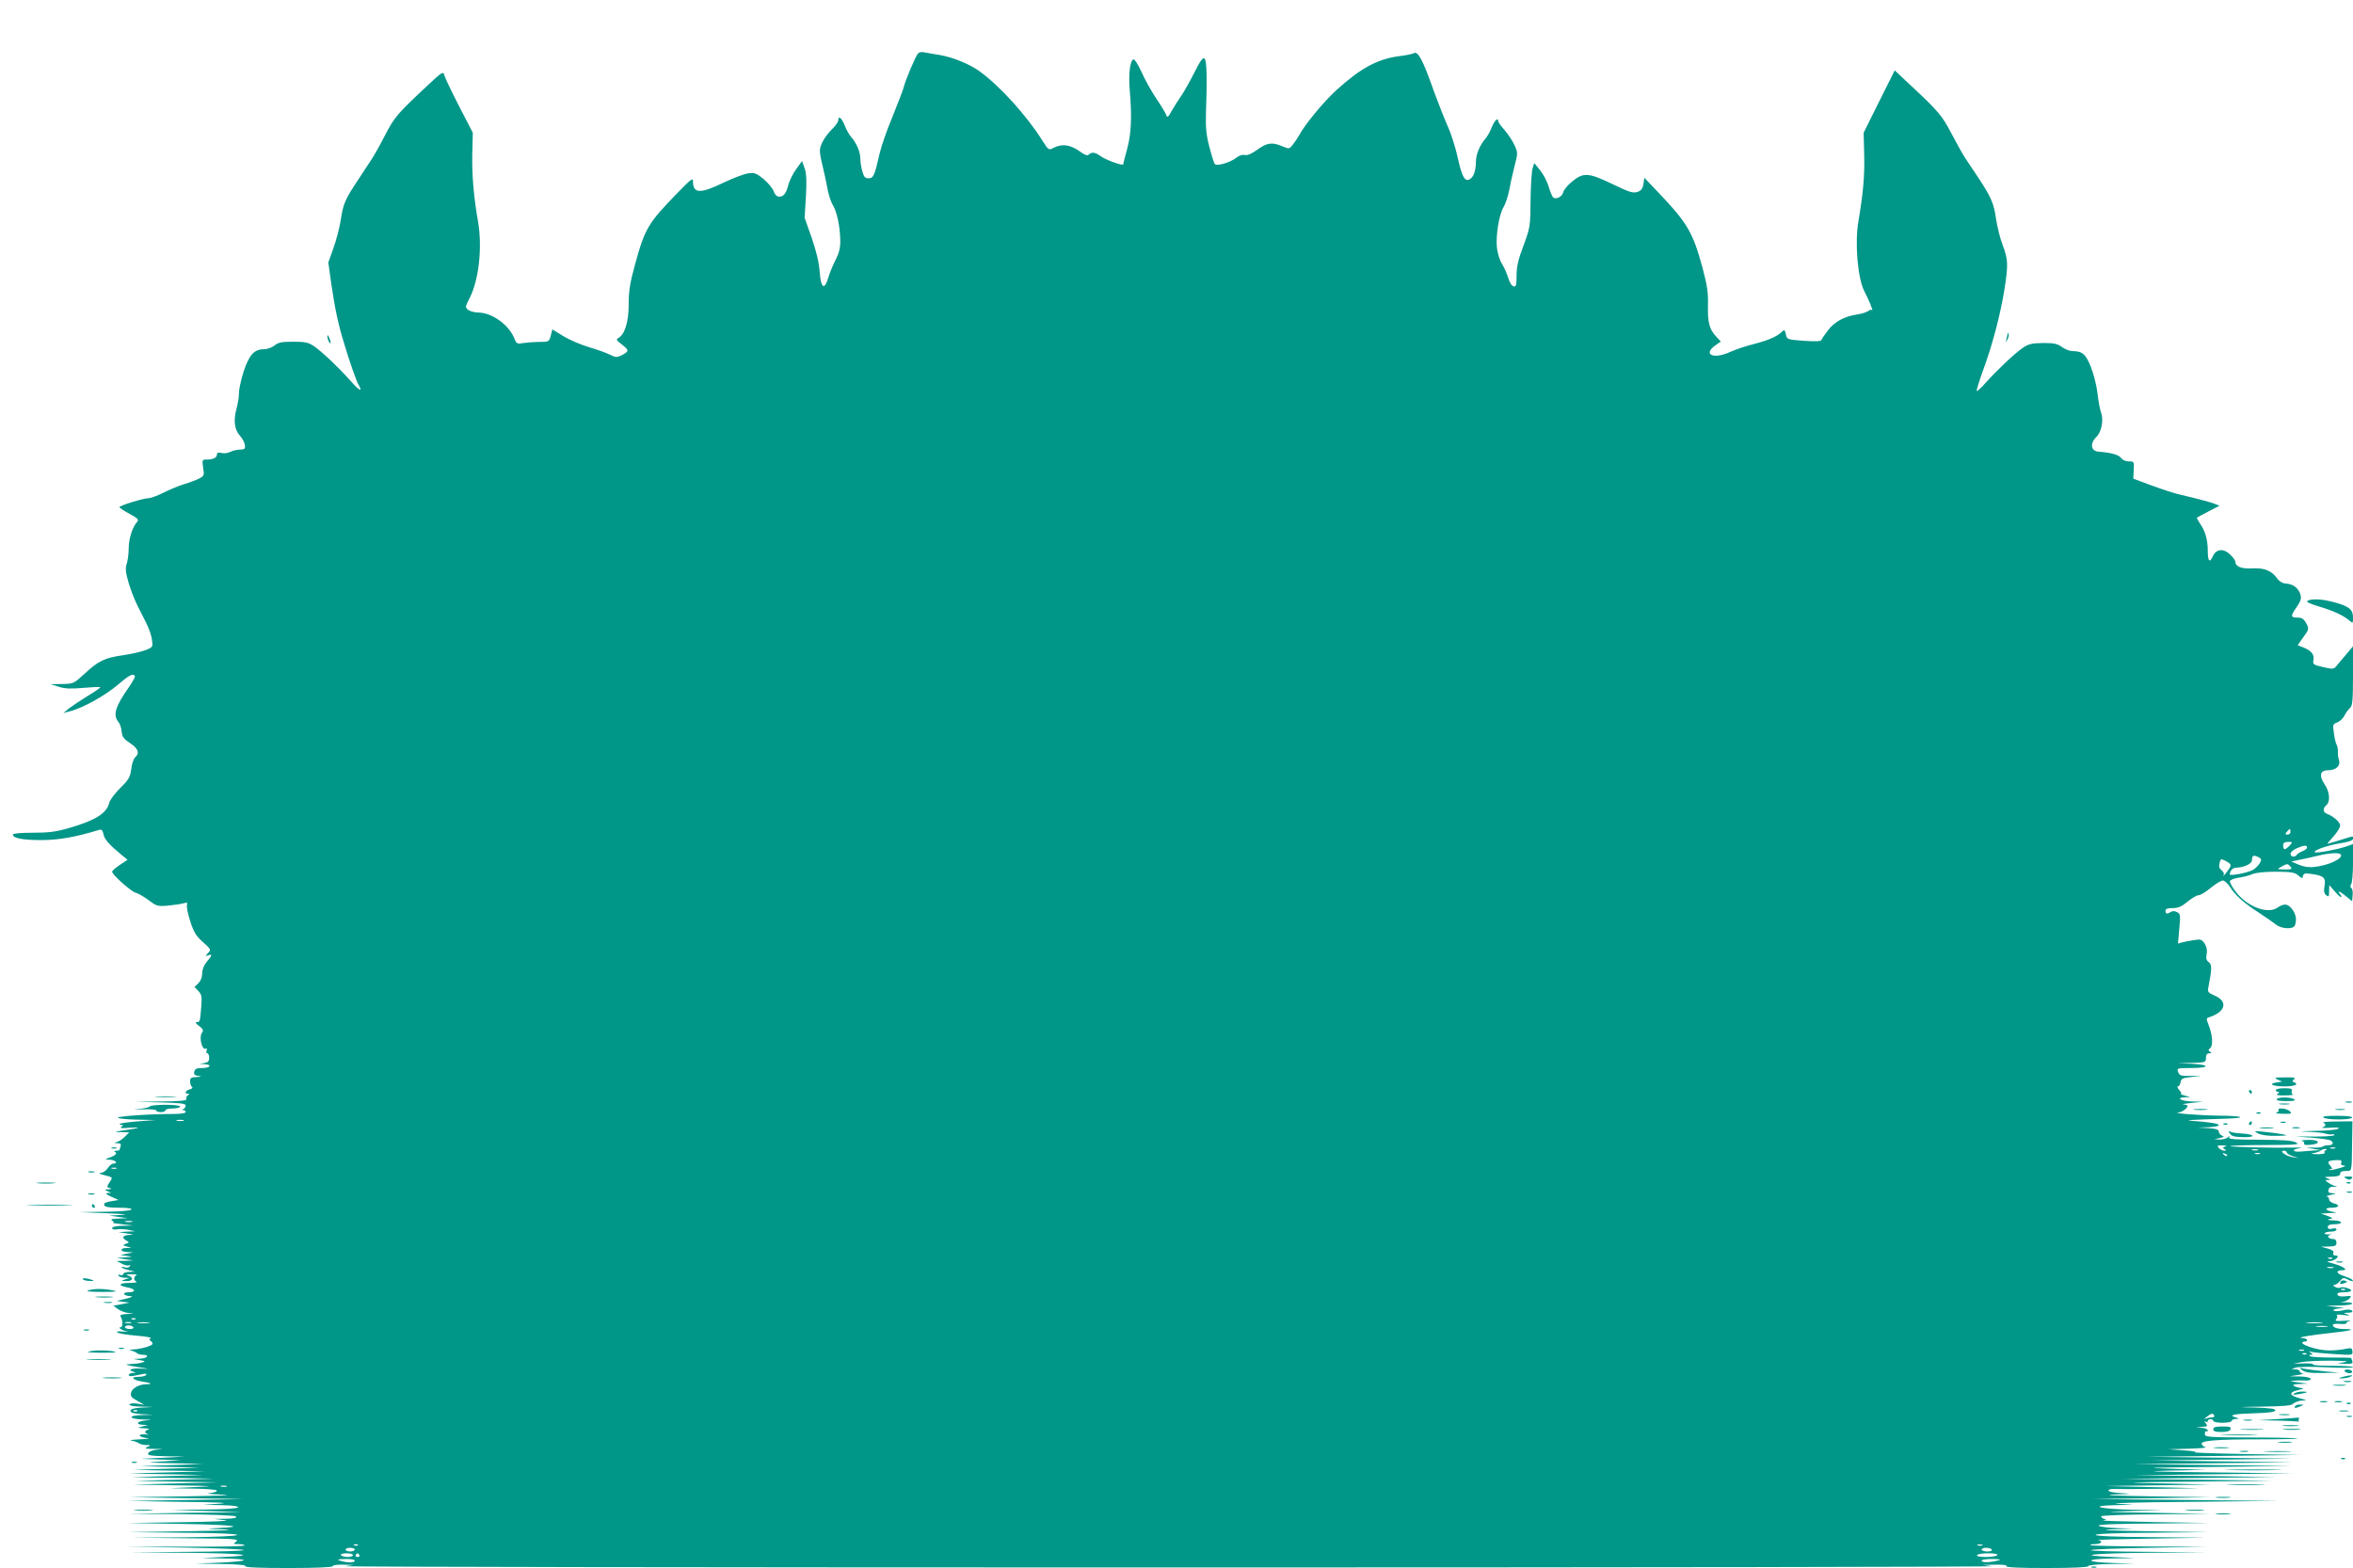 <?xml version="1.0" standalone="no"?>
<!DOCTYPE svg PUBLIC "-//W3C//DTD SVG 20010904//EN"
 "http://www.w3.org/TR/2001/REC-SVG-20010904/DTD/svg10.dtd">
<svg version="1.0" xmlns="http://www.w3.org/2000/svg"
 width="1280pt" height="853pt" viewBox="0 0 1280 853"
 preserveAspectRatio="xMidYMid meet">
<g transform="translate(0,853) scale(0.1,-0.1)"
fill="#009688" stroke="none">
<path d="M4993 8238 c-14 -17 -68 -145 -77 -183 -4 -16 -32 -88 -61 -160 -30
-71 -61 -161 -70 -200 -27 -120 -34 -135 -60 -135 -19 0 -26 8 -34 38 -6 20
-11 52 -11 70 0 35 -21 85 -50 117 -10 11 -26 39 -35 63 -17 41 -35 56 -35 27
0 -8 -15 -30 -34 -48 -40 -40 -66 -87 -66 -118 0 -13 6 -48 14 -78 8 -31 19
-85 26 -121 6 -36 20 -79 31 -96 22 -37 39 -117 40 -192 1 -38 -6 -67 -25
-105 -15 -29 -33 -72 -40 -97 -21 -71 -40 -59 -47 30 -3 49 -18 112 -43 185
l-39 110 7 115 c5 86 3 126 -7 155 l-14 39 -31 -43 c-18 -24 -37 -63 -43 -85
-13 -50 -26 -66 -51 -66 -12 0 -23 11 -29 29 -6 17 -31 46 -55 67 -40 32 -50
36 -84 31 -22 -3 -82 -26 -135 -51 -125 -61 -165 -59 -165 5 0 24 -8 18 -84
-60 -160 -164 -178 -194 -231 -388 -28 -101 -35 -146 -35 -218 0 -96 -21 -163
-55 -183 -15 -8 -13 -13 19 -37 39 -30 39 -37 -3 -58 -25 -12 -32 -12 -62 3
-19 10 -70 28 -114 41 -44 13 -107 40 -140 60 l-60 37 -9 -34 c-9 -33 -11 -34
-60 -34 -28 0 -68 -3 -88 -6 -34 -6 -38 -4 -48 20 -29 78 -122 145 -200 146
-19 0 -43 7 -53 14 -17 14 -17 17 9 67 49 98 68 272 45 410 -24 138 -34 254
-32 366 l3 121 -75 145 c-41 80 -77 155 -80 168 -6 22 -12 18 -89 -54 -165
-154 -182 -173 -233 -272 -27 -53 -61 -113 -75 -134 -14 -21 -46 -69 -71 -108
-71 -106 -82 -131 -95 -218 -7 -44 -25 -114 -41 -157 l-27 -76 17 -122 c19
-129 38 -219 68 -315 30 -102 68 -209 79 -227 25 -44 5 -35 -42 19 -67 75
-153 157 -199 189 -31 21 -47 25 -113 25 -62 0 -81 -3 -102 -20 -15 -12 -41
-21 -59 -21 -52 0 -79 -30 -109 -119 -14 -44 -26 -97 -26 -118 0 -21 -6 -61
-14 -88 -17 -64 -10 -113 19 -145 13 -14 25 -36 27 -50 3 -22 -1 -25 -27 -26
-16 0 -40 -6 -52 -12 -13 -7 -34 -10 -48 -6 -18 4 -25 2 -25 -9 0 -17 -21 -27
-56 -27 -24 0 -25 -2 -19 -44 7 -42 5 -45 -21 -59 -16 -8 -52 -22 -80 -30 -27
-8 -78 -29 -112 -46 -34 -17 -71 -31 -83 -31 -28 0 -159 -40 -159 -49 0 -4 25
-20 54 -36 48 -26 53 -32 41 -45 -25 -28 -45 -92 -45 -145 0 -28 -5 -66 -11
-83 -8 -24 -6 -45 11 -104 12 -40 34 -95 48 -123 14 -27 36 -72 50 -99 13 -27
27 -67 29 -88 5 -36 4 -39 -31 -53 -21 -9 -76 -22 -124 -29 -104 -15 -135 -30
-213 -102 -58 -53 -60 -54 -121 -55 l-63 -1 45 -14 c34 -11 66 -12 133 -6 48
4 90 6 92 4 3 -3 -28 -24 -68 -48 -39 -24 -85 -55 -102 -68 l-30 -25 40 11
c68 18 187 84 255 142 63 54 84 65 94 48 2 -4 -13 -32 -34 -62 -75 -107 -87
-151 -54 -190 7 -8 14 -31 16 -50 2 -28 11 -40 46 -63 44 -29 53 -55 27 -77
-8 -7 -18 -35 -21 -64 -6 -44 -14 -58 -61 -104 -29 -29 -56 -65 -59 -80 -14
-57 -75 -95 -220 -137 -69 -20 -109 -25 -195 -25 -68 0 -109 -4 -109 -10 0
-20 52 -30 155 -30 94 0 185 16 316 56 12 3 18 -4 22 -25 6 -28 31 -56 101
-114 l30 -24 -42 -28 c-23 -15 -42 -32 -42 -37 0 -16 104 -109 129 -115 14 -3
45 -22 70 -40 41 -32 49 -34 100 -30 31 3 69 8 85 12 24 7 28 5 23 -8 -3 -9 5
-49 18 -89 19 -60 32 -80 69 -113 44 -39 45 -42 28 -59 -16 -18 -16 -19 1 -13
23 9 22 0 -8 -35 -16 -19 -25 -42 -25 -63 0 -22 -8 -41 -21 -54 l-21 -20 21
-22 c18 -19 20 -31 16 -83 -7 -86 -7 -86 -24 -86 -11 -1 -7 -7 12 -21 21 -16
25 -24 17 -35 -20 -24 -1 -102 21 -88 5 3 6 -2 3 -10 -3 -9 -2 -16 4 -16 5 0
10 -11 10 -24 0 -19 -7 -26 -27 -29 l-26 -4 28 -2 c42 -2 32 -21 -12 -21 -30
0 -40 -4 -44 -19 -4 -15 1 -21 22 -24 21 -3 19 -4 -9 -6 -30 -1 -36 -5 -36
-23 0 -13 5 -26 10 -31 7 -4 2 -9 -12 -13 -23 -7 -31 -24 -9 -24 9 0 8 -3 -2
-9 -7 -5 -10 -14 -7 -20 5 -8 -34 -12 -136 -13 l-143 -2 137 -3 c110 -3 138
-6 138 -17 0 -8 -6 -17 -12 -19 -10 -4 -10 -6 0 -6 6 -1 12 -5 12 -11 0 -6
-29 -10 -68 -10 -131 0 -313 -13 -300 -21 7 -5 56 -9 108 -10 l95 -2 -93 -7
c-50 -4 -95 -10 -99 -13 -3 -4 0 -7 8 -7 12 0 11 -2 -1 -10 -10 -7 3 -9 45 -5
70 5 55 -2 -30 -14 -57 -8 -58 -9 -16 -10 l44 -1 -24 -24 c-13 -13 -33 -26
-44 -29 -17 -4 -17 -5 4 -6 17 -1 21 -5 17 -17 -3 -9 -6 -18 -6 -20 0 -2 -8
-4 -17 -4 -13 0 -15 -3 -5 -8 12 -8 -6 -22 -48 -35 -8 -3 0 -6 18 -6 30 -1 48
-21 18 -21 -7 0 -21 -11 -30 -25 -9 -14 -26 -25 -39 -26 -13 -1 -7 -5 18 -11
51 -13 50 -12 30 -41 -15 -24 -15 -26 2 -30 13 -3 11 -5 -7 -7 -23 -1 -23 -2
-5 -10 l20 -9 -20 -1 c-14 -1 -8 -7 20 -20 l40 -18 -42 -7 c-29 -5 -40 -11
-36 -21 4 -10 25 -14 80 -14 47 0 72 -4 68 -10 -4 -6 -65 -11 -143 -12 l-137
-2 145 -6 c98 -4 124 -7 80 -9 l-65 -4 50 -7 50 -7 -50 -2 c-36 -1 -46 -4 -35
-11 8 -5 11 -11 5 -12 -5 -1 17 -4 50 -8 l60 -7 -57 -1 c-35 -1 -58 -6 -58
-13 0 -7 10 -9 24 -7 14 3 42 2 63 -2 l38 -8 -45 -2 -45 -3 45 -7 c39 -6 40
-7 13 -8 -36 -2 -43 -16 -15 -31 16 -9 16 -10 -3 -17 -19 -8 -18 -9 5 -15 l25
-7 -27 -1 c-39 -1 -35 -21 5 -22 l32 -2 -35 -7 -35 -7 35 -5 c34 -5 34 -5 -10
-8 l-45 -3 45 -7 45 -7 -45 -2 -45 -1 29 -15 c15 -8 33 -12 39 -8 6 3 7 1 3
-6 -5 -7 -17 -9 -29 -5 -12 3 -19 3 -15 -1 4 -4 22 -11 40 -15 l33 -8 -32 -1
c-18 -1 -33 -6 -33 -12 0 -6 -7 -8 -16 -5 -8 3 -12 2 -9 -4 3 -6 18 -10 33
-11 l27 -1 -25 -8 c-24 -8 -23 -8 8 -9 36 -1 41 20 7 31 -13 4 -6 6 20 6 22 0
34 -2 28 -5 -7 -2 -13 -11 -13 -18 0 -7 6 -16 13 -18 6 -3 -12 -6 -41 -6 -58
-1 -62 -15 -7 -25 43 -8 46 -26 4 -26 -37 0 -29 -19 9 -21 19 -1 13 -5 -23
-14 l-50 -12 35 -5 35 -4 -44 -9 -44 -8 24 -18 c13 -10 40 -20 59 -22 32 -3
32 -4 -8 -5 -31 -2 -41 -5 -36 -14 13 -20 13 -58 1 -58 -19 0 6 -18 33 -23 14
-2 5 -3 -20 -1 -31 3 -40 1 -30 -5 8 -6 54 -13 103 -17 49 -4 83 -10 77 -14
-9 -5 -9 -9 -1 -14 6 -4 11 -11 11 -16 0 -11 -63 -29 -105 -31 -21 -1 -24 -3
-10 -6 11 -3 24 -9 30 -14 5 -5 19 -9 32 -9 39 0 25 -20 -14 -21 l-38 -2 35
-6 c33 -6 34 -7 10 -14 -14 -4 -43 -7 -65 -8 -31 -1 -21 -5 40 -15 70 -11 73
-12 22 -9 -53 3 -78 -8 -39 -18 13 -4 11 -5 -5 -6 -13 0 -23 -6 -23 -11 0 -6
11 -8 25 -5 14 3 37 7 51 10 16 4 23 2 19 -5 -3 -5 -23 -10 -43 -10 -46 0 -31
-17 23 -26 48 -7 58 -14 22 -14 -37 0 -76 -20 -83 -43 -7 -22 -1 -29 41 -52
l30 -17 -37 6 c-21 4 -39 2 -43 -4 -4 -6 18 -11 62 -12 l68 -2 -62 -3 c-46 -3
-63 -8 -63 -18 0 -10 17 -15 63 -18 l62 -3 -63 -2 c-79 -2 -74 -21 6 -24 50
-1 52 -2 15 -5 -48 -5 -59 -22 -15 -24 l27 -1 -30 -8 c-29 -7 -29 -8 10 -10
22 -1 32 -4 22 -7 -9 -2 -17 -8 -17 -13 0 -5 8 -11 17 -13 10 -2 3 -2 -14 0
-18 2 -33 -1 -33 -6 0 -5 17 -12 38 -14 23 -2 8 -5 -38 -7 -41 -2 -61 -5 -45
-7 17 -3 34 -9 40 -14 5 -5 23 -9 40 -10 26 0 27 -2 10 -9 -23 -10 -17 -12 40
-12 l40 -1 -37 -4 c-20 -2 -39 -11 -42 -19 -4 -11 12 -14 97 -16 l102 -2 -120
-6 -120 -6 110 -4 110 -4 -100 -6 c-100 -6 -99 -6 60 -10 l160 -4 -170 -6
-170 -6 160 -4 160 -4 -180 -6 -180 -6 195 -4 195 -4 -205 -6 -205 -6 200 -4
200 -4 -195 -6 -195 -6 225 -4 225 -4 -215 -6 -215 -6 225 -4 225 -4 -230 -6
-230 -6 230 -4 c218 -4 223 -4 100 -10 l-130 -6 128 -2 c71 -1 127 -6 127 -11
0 -6 -19 -12 -42 -14 -24 -2 9 -5 72 -8 70 -2 -7 -6 -195 -9 l-310 -5 310 -5
310 -5 -315 -5 -315 -5 295 -5 c202 -2 267 -6 205 -10 l-90 -6 98 -2 c62 -1
96 -6 92 -12 -4 -6 -78 -11 -183 -12 l-177 -2 190 -6 190 -6 -310 -4 -310 -5
290 -2 c172 -2 293 -7 299 -13 7 -7 -12 -11 -54 -12 l-65 -1 60 -7 c35 -4 -62
-8 -235 -11 l-295 -4 295 -5 c275 -5 363 -15 190 -23 -66 -3 -61 -4 40 -7 71
-3 -8 -7 -205 -10 l-320 -5 298 -3 c187 -1 297 -6 297 -12 0 -6 -107 -11 -287
-13 l-288 -2 295 -3 c262 -2 293 -4 276 -17 -19 -14 -18 -15 12 -15 18 0 32
-3 32 -7 0 -5 -143 -8 -317 -7 l-318 0 312 -5 c171 -3 315 -9 319 -13 4 -5
-134 -9 -307 -10 l-314 -3 300 -2 c315 -3 414 -14 210 -23 l-120 -6 119 -2
c66 -1 116 -5 112 -10 -4 -4 -65 -10 -134 -13 l-127 -5 138 -2 c89 -1 136 -6
132 -12 -4 -7 77 -10 234 -10 154 0 241 4 241 10 0 6 25 9 58 8 l57 -1 -45 -7
c-25 -4 1991 -7 4480 -7 2489 0 4503 3 4475 7 l-50 7 68 1 c43 1 66 -2 62 -8
-4 -7 72 -10 219 -10 144 0 226 4 226 10 0 6 51 11 128 12 l127 2 -115 3
c-160 5 -167 22 -10 25 l125 2 -125 6 c-211 9 -111 20 210 23 l305 2 -319 3
c-176 1 -316 5 -312 9 4 5 148 10 319 13 l312 6 -314 1 c-172 1 -316 4 -319 7
-3 4 9 6 26 6 33 0 45 18 15 22 -10 2 117 5 282 8 l300 5 -297 3 c-191 1 -298
6 -298 12 0 6 111 11 308 12 l307 3 -325 5 c-208 3 -282 7 -205 10 l120 4 -90
3 c-49 2 -94 8 -99 13 -7 7 101 11 294 12 l305 3 -300 5 c-165 3 -289 7 -275
9 19 2 20 5 8 8 -10 2 -18 9 -18 14 0 5 123 10 298 11 l297 3 -305 5 c-284 5
-293 6 -130 10 l175 4 -165 3 c-181 4 -247 22 -90 25 l95 2 -90 6 c-49 3 128
8 395 10 l485 5 -505 5 -505 5 320 5 320 5 -320 5 c-197 3 -276 7 -205 10 99
3 105 4 43 7 -41 2 -73 8 -73 14 0 6 12 10 28 9 15 -1 126 -1 247 1 l220 3
-255 6 -255 6 285 4 285 4 -250 6 c-247 5 -244 6 170 10 l420 5 -410 5 -410 5
420 5 420 5 -385 5 -385 5 430 5 430 5 -435 5 c-345 4 -394 6 -235 10 l200 4
-195 6 c-165 5 -129 6 230 10 l425 5 -430 5 -430 5 435 5 435 5 -385 5 -385 5
380 5 380 5 -395 5 -395 5 420 5 420 5 -300 5 c-165 3 -289 7 -275 10 14 2
-13 7 -60 10 l-85 6 110 3 c61 2 103 5 93 8 -9 2 -19 10 -21 17 -8 19 78 26
321 26 113 0 203 2 201 5 -3 2 -117 5 -255 5 -237 1 -250 2 -250 20 0 10 4 16
8 14 4 -3 8 -1 8 5 0 5 -15 12 -32 14 l-33 4 34 1 c30 2 32 4 20 19 -10 11
-10 14 -1 9 6 -4 12 -2 12 3 0 6 7 11 15 11 8 0 15 -4 15 -10 0 -5 23 -10 50
-10 28 0 50 5 50 10 0 6 10 10 23 11 21 1 21 1 -3 9 -41 12 -6 19 109 22 71 2
106 7 108 15 3 9 -25 13 -109 16 -104 2 -101 3 40 5 121 2 157 5 168 17 9 8
30 15 47 16 30 1 29 1 -12 12 -59 16 -63 33 -9 45 29 7 35 10 18 11 -14 1 -32
6 -40 11 -11 7 -3 10 30 11 l45 2 -55 7 c-45 6 -49 7 -20 9 19 2 47 2 63 1 15
-1 27 3 27 9 0 6 -24 12 -57 13 l-58 1 45 7 c25 4 37 8 28 8 -10 1 -18 7 -18
12 0 6 -10 10 -22 11 l-23 0 22 9 c12 5 87 6 167 2 80 -4 146 -4 146 1 0 4
-50 7 -111 7 -60 0 -108 3 -106 7 3 5 -20 7 -51 6 l-57 -2 45 9 c25 5 97 8
160 8 79 -1 102 -3 75 -8 l-40 -7 44 -2 c36 -1 42 2 37 15 -3 9 -6 16 -6 17 0
1 -48 2 -106 2 -58 0 -111 3 -117 7 -8 5 -7 8 3 8 13 0 13 2 0 11 -13 9 -12
10 2 5 10 -3 65 -8 122 -12 103 -7 105 -6 103 14 -1 16 -7 20 -22 17 -79 -16
-133 -15 -192 2 -35 10 -61 22 -59 28 2 5 9 9 15 7 6 -1 11 2 11 8 0 5 -12 11
-27 11 -37 2 46 16 166 29 96 10 132 20 68 20 -42 0 -67 8 -67 22 0 6 17 8 39
6 22 -2 37 0 35 4 -2 3 6 9 18 12 13 3 -1 3 -30 1 -44 -3 -52 -2 -43 9 6 7 7
16 3 21 -4 4 13 5 38 1 32 -4 38 -3 20 3 -25 9 -25 9 5 10 20 1 26 4 19 11 -7
7 -25 8 -52 1 -25 -5 -44 -5 -48 0 -3 5 12 10 33 11 32 1 30 2 -17 8 l-55 7
73 1 c41 1 71 6 68 11 -3 5 -23 8 -44 6 -20 -1 -25 0 -10 2 14 2 32 11 40 20
11 14 9 15 -24 11 -25 -2 -39 0 -42 9 -4 9 6 13 34 13 22 0 40 4 40 9 0 11
-48 24 -60 16 -6 -3 -18 -1 -27 4 -12 7 -13 10 -5 11 8 0 22 10 31 21 14 18
21 20 39 10 25 -13 40 -15 27 -2 -6 5 -27 14 -48 21 -39 12 -42 30 -4 30 34 0
5 21 -50 36 -34 9 -40 13 -22 13 31 1 64 31 34 31 -11 0 -15 5 -12 14 4 10 -6
17 -31 24 l-37 10 43 1 c35 1 42 4 42 21 0 13 -7 20 -19 20 -26 0 -36 17 -14
23 10 2 6 4 -9 2 -15 -1 -25 2 -22 7 3 4 18 8 35 8 16 0 29 5 29 11 0 7 -9 9
-23 5 -17 -4 -24 -1 -24 9 0 10 11 15 33 15 54 0 51 20 -3 21 -29 1 -38 4 -23
7 24 4 24 5 -10 18 l-35 12 50 3 c35 1 41 3 20 6 -46 7 -55 23 -12 23 42 0 49
15 12 24 -14 4 -25 13 -25 21 0 8 -6 16 -12 16 -7 1 3 5 22 9 30 6 31 8 8 9
-20 1 -25 5 -21 19 3 13 13 18 31 16 16 -1 19 1 7 3 -11 3 -28 11 -39 19 -20
14 -20 14 -1 15 16 1 15 2 -5 9 -20 7 -16 8 23 9 35 1 47 5 47 16 0 10 10 15
30 15 35 0 33 -10 35 148 l2 122 -86 -1 c-47 0 -80 -3 -73 -6 17 -7 15 -21 -5
-26 -10 -3 9 -4 42 -2 39 3 54 1 45 -5 -8 -6 -64 -11 -125 -12 -89 -2 -96 -3
-35 -5 41 -2 82 -6 90 -10 8 -3 24 -5 35 -4 11 2 17 -1 12 -5 -4 -4 -53 -7
-110 -7 l-102 1 91 -7 c49 -4 96 -11 102 -15 20 -12 14 -26 -11 -26 -13 0 -27
-3 -31 -7 -4 -4 -26 -7 -49 -6 l-42 1 40 -8 40 -7 -40 -2 c-22 -2 -51 -4 -65
-5 -42 -5 -59 8 -20 16 29 5 25 6 -20 5 -120 -2 -353 3 -348 8 3 3 90 6 194 6
167 1 186 2 164 14 -19 11 -70 14 -198 15 -136 0 -172 3 -166 13 6 9 4 10 -7
0 -7 -7 -27 -12 -43 -12 l-31 1 30 7 c24 5 26 8 13 13 -10 4 -18 14 -18 22 0
11 -15 16 -57 19 l-58 3 58 2 c31 1 57 6 57 11 0 9 -51 17 -150 24 -40 3 -8 5
203 12 108 4 71 15 -54 16 -108 1 -266 14 -216 18 18 1 47 23 47 35 0 3 -10 7
-22 8 -13 1 6 4 42 8 l65 7 -62 1 c-61 2 -90 21 -35 23 l27 1 -30 8 c-16 4
-26 8 -21 9 5 0 1 10 -9 21 -10 11 -13 20 -7 20 6 0 12 10 14 23 3 19 11 23
58 28 l55 7 -59 -1 c-52 -1 -60 2 -67 21 -8 21 -6 22 71 22 103 0 105 18 3 23
l-78 3 78 2 c75 2 77 3 77 27 0 17 6 25 18 25 13 0 14 2 4 9 -10 6 -10 10 1
19 17 14 13 70 -8 125 -14 35 -14 38 2 43 92 30 105 88 26 120 -32 14 -35 18
-29 47 19 99 19 120 1 133 -13 10 -16 21 -11 44 4 21 0 39 -11 57 -15 22 -22
25 -57 19 -23 -3 -51 -9 -64 -12 l-24 -7 7 81 c7 73 6 81 -12 90 -12 7 -25 7
-34 1 -20 -13 -29 -11 -29 6 0 11 11 15 39 15 30 0 49 8 81 35 23 19 50 35 60
35 10 0 40 18 66 40 27 22 56 40 66 40 9 0 25 -15 37 -32 28 -46 75 -89 156
-141 39 -25 81 -55 95 -66 31 -25 95 -28 104 -5 11 30 6 61 -15 88 -24 31 -44
33 -82 7 -55 -36 -168 10 -227 91 -17 22 -30 47 -30 53 0 7 20 16 45 20 25 3
60 12 78 20 20 8 70 13 129 13 83 -1 101 -4 120 -20 21 -18 23 -18 26 -3 3 14
11 16 50 10 63 -9 75 -20 67 -65 -5 -27 -2 -40 9 -50 14 -11 16 -8 16 21 l1
34 28 -32 c15 -18 31 -33 35 -33 5 0 3 7 -4 15 -20 24 -1 17 34 -12 l31 -26 3
33 c2 18 -1 36 -7 39 -6 4 -7 12 -1 21 6 8 10 61 10 117 l0 101 -37 -13 c-50
-17 -164 -38 -171 -31 -9 10 71 38 141 49 44 7 67 15 67 24 0 16 7 17 -70 -7
-36 -11 -67 -20 -69 -20 -2 0 13 18 33 40 20 22 36 49 36 59 0 19 -37 51 -72
64 -22 8 -23 30 -3 47 23 19 18 73 -9 113 -33 48 -25 77 19 77 42 0 68 24 59
54 -4 11 -7 31 -6 44 1 13 -2 31 -7 40 -5 9 -12 38 -15 65 -7 44 -6 48 18 57
14 5 32 22 40 38 8 16 22 34 30 41 13 11 16 40 16 174 l0 161 -37 -44 c-21
-24 -45 -53 -53 -63 -15 -18 -20 -18 -73 -6 -54 13 -57 15 -52 39 6 29 -13 52
-58 69 l-28 11 31 44 c31 43 31 44 16 75 -13 23 -23 31 -45 31 -41 0 -42 7
-10 54 23 32 29 49 24 68 -9 36 -38 60 -76 63 -22 1 -39 11 -52 29 -30 42 -71
58 -137 54 -57 -3 -90 10 -90 36 0 7 -13 25 -29 40 -35 34 -75 30 -93 -9 -18
-40 -28 -29 -28 29 0 60 -14 108 -43 149 -10 16 -18 30 -16 31 2 2 31 17 63
34 l60 31 -29 11 c-29 11 -103 30 -185 49 -25 5 -92 27 -150 48 l-105 39 2 47
c3 46 2 47 -27 47 -17 0 -34 8 -42 19 -12 17 -55 29 -123 34 -41 3 -47 45 -12
79 29 27 42 94 26 135 -6 15 -14 62 -19 104 -5 42 -21 106 -36 143 -28 70 -46
86 -101 86 -14 0 -39 10 -56 22 -26 19 -44 22 -104 22 -62 -1 -78 -5 -112 -28
-45 -32 -136 -118 -200 -189 -23 -27 -45 -46 -48 -44 -2 3 14 56 37 119 50
137 92 298 114 434 21 136 20 162 -10 241 -14 37 -30 102 -36 143 -11 81 -26
117 -96 223 -26 38 -58 87 -72 108 -14 21 -47 81 -75 134 -51 97 -69 119 -229
268 l-79 74 -85 -170 -84 -169 3 -122 c3 -111 -6 -210 -31 -357 -21 -119 -5
-312 32 -384 23 -43 50 -110 42 -102 -4 4 -13 2 -21 -5 -8 -6 -35 -15 -62 -19
-70 -11 -121 -39 -157 -86 -18 -23 -34 -47 -36 -53 -2 -7 -33 -8 -95 -4 -91 7
-92 7 -98 35 -6 26 -8 27 -22 14 -25 -25 -70 -45 -150 -66 -42 -10 -101 -30
-132 -44 -89 -41 -150 -14 -80 36 l30 21 -25 27 c-37 39 -47 76 -45 170 2 71
-4 108 -30 206 -52 191 -83 244 -240 408 l-76 80 -5 -34 c-4 -25 -12 -36 -32
-43 -24 -8 -44 -2 -135 42 -131 63 -159 65 -219 16 -24 -19 -47 -46 -50 -59
-6 -25 -36 -41 -54 -30 -5 3 -17 30 -25 58 -8 29 -30 70 -47 91 l-32 39 -9
-29 c-5 -16 -10 -94 -11 -174 -1 -141 -2 -147 -38 -245 -29 -76 -38 -115 -38
-163 0 -53 -3 -63 -16 -60 -10 2 -22 21 -29 45 -7 23 -22 58 -34 77 -13 20
-25 60 -28 89 -7 67 12 182 37 222 10 16 24 59 31 95 6 36 20 95 29 131 17 65
17 68 -1 109 -11 24 -35 60 -54 82 -19 21 -35 43 -35 48 0 24 -19 6 -35 -32
-9 -24 -25 -52 -35 -63 -29 -33 -50 -82 -51 -122 -1 -53 -12 -84 -32 -97 -28
-18 -44 11 -67 116 -12 54 -36 131 -55 172 -18 41 -52 127 -76 193 -58 165
-85 216 -107 204 -9 -5 -44 -12 -77 -16 -120 -15 -211 -64 -345 -185 -69 -63
-171 -186 -203 -246 -9 -16 -25 -40 -35 -52 -18 -23 -19 -23 -56 -8 -56 24
-83 20 -136 -18 -32 -23 -55 -33 -69 -29 -12 3 -31 -3 -47 -16 -32 -25 -103
-46 -115 -34 -5 5 -18 47 -30 93 -17 64 -21 107 -19 175 7 189 5 294 -7 306
-9 9 -22 -9 -54 -72 -23 -46 -55 -103 -71 -127 -17 -24 -41 -62 -54 -85 -20
-36 -24 -39 -30 -22 -4 11 -29 52 -56 92 -26 39 -62 104 -79 143 -18 39 -37
69 -43 67 -19 -6 -28 -80 -20 -172 12 -144 8 -234 -15 -317 -12 -43 -21 -80
-21 -82 0 -10 -95 24 -122 44 -31 22 -49 25 -65 9 -8 -8 -23 -2 -53 20 -48 34
-94 40 -138 17 -27 -14 -28 -14 -62 40 -88 139 -231 296 -341 376 -55 40 -147
77 -218 89 -31 5 -68 11 -82 14 -15 4 -30 1 -36 -7z m7467 -4233 c0 -8 -7 -15
-16 -15 -14 0 -14 3 -4 15 7 8 14 15 16 15 2 0 4 -7 4 -15z m-5 -75 c-10 -11
-22 -20 -27 -20 -4 0 -8 9 -8 20 0 15 7 20 27 20 25 0 26 0 8 -20z m95 -10 c0
-6 -11 -15 -24 -20 -13 -5 -27 -14 -31 -19 -10 -17 -35 -13 -35 4 0 9 15 22
33 30 39 17 57 19 57 5z m184 -39 c13 -21 -69 -60 -144 -67 -30 -4 -59 1 -85
12 l-40 17 40 9 c22 4 67 14 100 22 71 17 122 19 129 7z m-434 -27 c0 -16 -24
-46 -48 -58 -28 -15 -122 -32 -122 -23 0 20 16 37 35 37 39 0 85 21 85 39 0
10 3 21 6 24 7 7 44 -10 44 -19z m-169 -42 c-12 -21 -45 -62 -35 -43 4 8 0 19
-11 27 -12 9 -16 20 -11 39 6 25 7 25 36 10 24 -13 28 -19 21 -33z m329 3 c11
-13 6 -15 -31 -15 -43 1 -44 1 -19 15 32 18 35 18 50 0z m-11462 -1382 c-10
-2 -26 -2 -35 0 -10 3 -2 5 17 5 19 0 27 -2 18 -5z m11108 -140 c-15 -4 -16
-7 -5 -14 11 -7 11 -9 -2 -9 -9 0 -22 7 -29 15 -11 13 -8 15 21 14 20 -1 26
-3 15 -6z m597 -10 c-7 -2 -19 -2 -25 0 -7 3 -2 5 12 5 14 0 19 -2 13 -5z
m-420 -10 c-7 -2 -21 -2 -30 0 -10 3 -4 5 12 5 17 0 24 -2 18 -5z m369 0 c-6
-2 -10 -9 -6 -14 3 -5 -16 -8 -43 -8 -33 2 -39 3 -18 6 17 3 34 9 40 14 5 5
16 9 25 8 10 0 11 -2 2 -6z m-212 -13 c0 -5 15 -14 33 -20 l32 -10 -33 5 c-36
5 -77 35 -48 35 9 0 16 -4 16 -10z m-325 -18 c-3 -3 -11 0 -18 7 -9 10 -8 11
6 5 10 -3 15 -9 12 -12z m178 11 c-7 -2 -19 -2 -25 0 -7 3 -2 5 12 5 14 0 19
-2 13 -5z m443 -48 c-4 -10 1 -15 17 -16 12 0 0 -7 -28 -14 -27 -8 -51 -12
-54 -10 -2 3 2 5 9 5 9 0 8 5 -4 19 -20 22 -11 29 38 30 21 1 27 -3 22 -14z
m-12103 -32 c-7 -2 -19 -2 -25 0 -7 3 -2 5 12 5 14 0 19 -2 13 -5z m85 -290
c-10 -2 -26 -2 -35 0 -10 3 -2 5 17 5 19 0 27 -2 18 -5z m11969 -199 c-3 -3
-12 -4 -19 -1 -8 3 -5 6 6 6 11 1 17 -2 13 -5z m6 -51 c-7 -2 -21 -2 -30 0
-10 3 -4 5 12 5 17 0 24 -2 18 -5z m64 -119 c-3 -3 -12 -4 -19 -1 -8 3 -5 6 6
6 11 1 17 -2 13 -5z m-12020 -160 c-3 -3 -12 -4 -19 -1 -8 3 -5 6 6 6 11 1 17
-2 13 -5z m-24 -21 c-7 -2 -21 -2 -30 0 -10 3 -4 5 12 5 17 0 24 -2 18 -5z
m95 0 c-16 -2 -40 -2 -55 0 -16 2 -3 4 27 4 30 0 43 -2 28 -4z m11820 0 c-21
-2 -55 -2 -75 0 -21 2 -4 4 37 4 41 0 58 -2 38 -4z m-11903 -23 c4 -6 -5 -10
-19 -10 -14 0 -26 5 -26 10 0 6 9 10 19 10 11 0 23 -4 26 -10z m11933 3 c-16
-2 -40 -2 -55 0 -16 2 -3 4 27 4 30 0 43 -2 28 -4z m-125 -130 c-7 -2 -19 -2
-25 0 -7 3 -2 5 12 5 14 0 19 -2 13 -5z m14 -19 c-3 -3 -12 -4 -19 -1 -8 3 -5
6 6 6 11 1 17 -2 13 -5z m-11800 -310 c-3 -3 -12 -4 -19 -1 -8 3 -5 6 6 6 11
1 17 -2 13 -5z m11298 -24 c3 -5 0 -10 -9 -10 -8 0 -23 -3 -33 -6 -16 -6 -16
-5 2 9 24 19 32 21 40 7z m-10812 -387 c-7 -2 -21 -2 -30 0 -10 3 -4 5 12 5
17 0 24 -2 18 -5z m714 -319 c-3 -3 -12 -4 -19 -1 -8 3 -5 6 6 6 11 1 17 -2
13 -5z m8836 -1 c-7 -2 -19 -2 -25 0 -7 3 -2 5 12 5 14 0 19 -2 13 -5z m-8853
-23 c0 -5 -11 -10 -25 -10 -14 0 -25 5 -25 10 0 6 11 10 25 10 14 0 25 -4 25
-10z m8905 0 c4 -6 -7 -10 -24 -10 -17 0 -31 5 -31 10 0 6 11 10 24 10 14 0
28 -4 31 -10z m-8915 -30 c0 -5 -13 -10 -29 -10 -17 0 -33 5 -36 10 -4 6 8 10
29 10 20 0 36 -4 36 -10z m35 0 c3 -5 -1 -10 -10 -10 -9 0 -13 5 -10 10 3 6 8
10 10 10 2 0 7 -4 10 -10z m8910 0 c-3 -5 -31 -10 -61 -10 -34 0 -53 4 -49 10
3 6 31 10 61 10 34 0 53 -4 49 -10z m-8935 -30 c0 -12 -44 -12 -80 0 -20 6
-14 8 28 9 28 1 52 -3 52 -9z m8935 0 c-45 -11 -85 -11 -85 0 0 6 25 9 58 9
47 -1 52 -3 27 -9z"/>
<path d="M10921 6713 c-1 -6 -4 -20 -7 -30 -5 -17 -5 -17 6 0 6 10 9 23 6 30
-3 9 -5 9 -5 0z"/>
<path d="M1781 6700 c0 -8 4 -22 9 -30 12 -18 12 -2 0 25 -6 13 -9 15 -9 5z"/>
<path d="M12552 5261 c-8 -5 14 -16 65 -31 78 -23 133 -49 166 -78 16 -14 17
-13 17 20 0 43 -23 61 -107 83 -63 17 -121 19 -141 6z"/>
<path d="M12390 2657 l25 -11 -27 -4 c-53 -7 -28 -22 37 -22 59 0 84 11 53 23
-10 4 -9 8 2 16 11 8 -2 11 -50 10 -56 0 -62 -2 -40 -12z"/>
<path d="M12380 2600 c0 -5 6 -10 13 -10 8 0 7 -4 -3 -10 -11 -7 1 -10 40 -9
30 0 50 3 43 5 -7 3 -9 12 -6 20 4 11 -5 14 -41 14 -25 0 -46 -4 -46 -10z"/>
<path d="M12235 2590 c3 -5 8 -10 11 -10 2 0 4 5 4 10 0 6 -5 10 -11 10 -5 0
-7 -4 -4 -10z"/>
<path d="M853 2563 c26 -2 68 -2 95 0 26 2 4 3 -48 3 -52 0 -74 -1 -47 -3z"/>
<path d="M12385 2550 c-4 -6 16 -10 52 -10 41 0 54 3 43 10 -20 13 -87 13 -95
0z"/>
<path d="M12763 2533 c9 -2 23 -2 30 0 6 3 -1 5 -18 5 -16 0 -22 -2 -12 -5z"/>
<path d="M12403 2523 c15 -2 37 -2 50 0 12 2 0 4 -28 4 -27 0 -38 -2 -22 -4z"/>
<path d="M815 2511 c-6 -6 -35 -12 -65 -14 -30 -2 -20 -3 23 -2 42 2 77 -1 77
-6 0 -5 11 -9 25 -9 14 0 25 5 25 10 0 6 18 10 40 10 22 0 40 5 40 10 0 13
-153 13 -165 1z"/>
<path d="M11938 2493 c17 -2 47 -2 65 0 17 2 3 4 -33 4 -36 0 -50 -2 -32 -4z"/>
<path d="M12395 2491 c3 -5 -3 -12 -12 -14 -10 -3 6 -5 35 -6 48 -1 52 1 38
14 -16 16 -71 21 -61 6z"/>
<path d="M12708 2493 c12 -2 32 -2 45 0 12 2 2 4 -23 4 -25 0 -35 -2 -22 -4z"/>
<path d="M12278 2473 c7 -3 16 -2 19 1 4 3 -2 6 -13 5 -11 0 -14 -3 -6 -6z"/>
<path d="M12640 2450 c20 -13 147 -13 155 0 4 6 -26 10 -82 10 -60 0 -83 -3
-73 -10z"/>
<path d="M12235 2420 c-3 -5 -1 -10 4 -10 6 0 11 5 11 10 0 6 -2 10 -4 10 -3
0 -8 -4 -11 -10z"/>
<path d="M12408 2423 c6 -2 18 -2 25 0 6 3 1 5 -13 5 -14 0 -19 -2 -12 -5z"/>
<path d="M12098 2413 c7 -3 16 -2 19 1 4 3 -2 6 -13 5 -11 0 -14 -3 -6 -6z"/>
<path d="M12298 2393 c17 -2 47 -2 65 0 17 2 3 4 -33 4 -36 0 -50 -2 -32 -4z"/>
<path d="M12473 2393 c9 -2 25 -2 35 0 9 3 1 5 -18 5 -19 0 -27 -2 -17 -5z"/>
<path d="M12130 2364 c9 -15 25 -19 72 -20 73 -2 65 16 -9 20 -27 1 -55 6 -62
10 -10 6 -10 4 -1 -10z"/>
<path d="M12284 2364 c18 -9 55 -14 100 -13 62 1 66 2 31 9 -22 4 -67 10 -99
13 -56 6 -58 5 -32 -9z"/>
<path d="M12523 2323 c9 -2 14 -9 11 -14 -4 -6 9 -9 32 -7 62 5 55 28 -8 27
-29 -1 -45 -3 -35 -6z"/>
<path d="M608 2283 c6 -2 18 -2 25 0 6 3 1 5 -13 5 -14 0 -19 -2 -12 -5z"/>
<path d="M483 2153 c9 -2 23 -2 30 0 6 3 -1 5 -18 5 -16 0 -22 -2 -12 -5z"/>
<path d="M12763 2119 c14 -8 22 -8 30 0 8 8 3 11 -18 11 -26 -1 -28 -2 -12
-11z"/>
<path d="M207 2093 c24 -2 62 -2 85 0 24 2 5 4 -42 4 -47 0 -66 -2 -43 -4z"/>
<path d="M12768 2093 c7 -3 16 -2 19 1 4 3 -2 6 -13 5 -11 0 -14 -3 -6 -6z"/>
<path d="M12768 2043 c6 -2 18 -2 25 0 6 3 1 5 -13 5 -14 0 -19 -2 -12 -5z"/>
<path d="M483 2033 c9 -2 23 -2 30 0 6 3 -1 5 -18 5 -16 0 -22 -2 -12 -5z"/>
<path d="M168 1973 c56 -2 148 -2 205 0 56 1 10 3 -103 3 -113 0 -159 -2 -102
-3z"/>
<path d="M500 1970 c0 -5 5 -10 11 -10 5 0 7 5 4 10 -3 6 -8 10 -11 10 -2 0
-4 -4 -4 -10z"/>
<path d="M12713 1663 c9 -2 23 -2 30 0 6 3 -1 5 -18 5 -16 0 -22 -2 -12 -5z"/>
<path d="M450 1572 c0 -4 14 -9 32 -10 37 -3 35 2 -4 12 -16 3 -28 3 -28 -2z"/>
<path d="M12734 1559 c-9 -15 -2 -18 20 -9 17 6 18 7 3 13 -9 3 -19 2 -23 -4z"/>
<path d="M480 1510 c-16 -5 11 -8 75 -8 81 0 92 2 55 9 -56 10 -98 9 -130 -1z"/>
<path d="M528 1473 c23 -2 59 -2 80 0 20 2 1 4 -43 4 -44 0 -61 -2 -37 -4z"/>
<path d="M568 1443 c12 -2 30 -2 40 0 9 3 -1 5 -23 4 -22 0 -30 -2 -17 -4z"/>
<path d="M458 1293 c6 -2 18 -2 25 0 6 3 1 5 -13 5 -14 0 -19 -2 -12 -5z"/>
<path d="M648 1193 c6 -2 18 -2 25 0 6 3 1 5 -13 5 -14 0 -19 -2 -12 -5z"/>
<path d="M495 1180 c-31 -6 -21 -7 49 -9 49 0 87 1 85 3 -10 9 -97 13 -134 6z"/>
<path d="M483 1133 c32 -2 81 -2 110 0 29 2 3 3 -58 3 -60 0 -84 -1 -52 -3z"/>
<path d="M12524 1076 c15 -12 41 -16 110 -15 l91 2 -80 7 c-44 4 -93 11 -110
14 -28 7 -29 7 -11 -8z"/>
<path d="M12755 1070 c3 -5 15 -10 26 -10 11 0 17 5 14 10 -3 6 -15 10 -26 10
-11 0 -17 -4 -14 -10z"/>
<path d="M12745 1040 c-27 -7 -28 -8 -5 -8 14 0 34 3 45 8 25 11 2 11 -40 0z"/>
<path d="M568 1033 c23 -2 61 -2 85 0 23 2 4 4 -43 4 -47 0 -66 -2 -42 -4z"/>
<path d="M12753 1013 c9 -2 25 -2 35 0 9 3 1 5 -18 5 -19 0 -27 -2 -17 -5z"/>
<path d="M12698 993 c18 -2 45 -2 60 0 15 2 0 4 -33 4 -33 0 -45 -2 -27 -4z"/>
<path d="M12480 949 c-11 -7 -4 -8 25 -3 50 8 58 14 19 14 -16 0 -36 -5 -44
-11z"/>
<path d="M12623 903 c9 -2 25 -2 35 0 9 3 1 5 -18 5 -19 0 -27 -2 -17 -5z"/>
<path d="M12703 903 c9 -2 25 -2 35 0 9 3 1 5 -18 5 -19 0 -27 -2 -17 -5z"/>
<path d="M12768 893 c7 -3 16 -2 19 1 4 3 -2 6 -13 5 -11 0 -14 -3 -6 -6z"/>
<path d="M12485 880 c-7 -12 2 -12 30 0 19 8 19 9 -2 9 -12 1 -25 -3 -28 -9z"/>
<path d="M12728 853 c12 -2 32 -2 45 0 12 2 2 4 -23 4 -25 0 -35 -2 -22 -4z"/>
<path d="M12403 833 c15 -2 37 -2 50 0 12 2 0 4 -28 4 -27 0 -38 -2 -22 -4z"/>
<path d="M12768 823 c6 -2 18 -2 25 0 6 3 1 5 -13 5 -14 0 -19 -2 -12 -5z"/>
<path d="M12385 810 l-100 -6 102 -2 c56 -1 107 -4 115 -5 7 -2 10 -2 5 0 -4
3 -5 9 -1 14 3 5 -1 8 -8 7 -7 -1 -58 -5 -113 -8z"/>
<path d="M12208 803 c12 -2 30 -2 40 0 9 3 -1 5 -23 4 -22 0 -30 -2 -17 -4z"/>
<path d="M12423 773 c20 -2 54 -2 75 0 20 2 3 4 -38 4 -41 0 -58 -2 -37 -4z"/>
<path d="M12040 755 c0 -11 12 -15 44 -15 30 0 46 5 50 15 4 12 -4 15 -44 15
-38 0 -50 -4 -50 -15z"/>
<path d="M12198 753 c28 -2 76 -2 105 0 28 2 5 3 -53 3 -58 0 -81 -1 -52 -3z"/>
<path d="M12428 753 c23 -2 59 -2 80 0 20 2 1 4 -43 4 -44 0 -61 -2 -37 -4z"/>
<path d="M12098 723 c45 -2 119 -2 165 0 45 1 8 3 -83 3 -91 0 -128 -2 -82 -3z"/>
<path d="M12398 683 c17 -2 47 -2 65 0 17 2 3 4 -33 4 -36 0 -50 -2 -32 -4z"/>
<path d="M12047 653 c18 -2 50 -2 70 0 21 2 7 4 -32 4 -38 0 -55 -2 -38 -4z"/>
<path d="M12188 633 c12 -2 30 -2 40 0 9 3 -1 5 -23 4 -22 0 -30 -2 -17 -4z"/>
<path d="M12328 633 c34 -2 90 -2 125 0 34 2 6 3 -63 3 -69 0 -97 -1 -62 -3z"/>
<path d="M12738 593 c7 -3 16 -2 19 1 4 3 -2 6 -13 5 -11 0 -14 -3 -6 -6z"/>
<path d="M718 573 c6 -2 18 -2 25 0 6 3 1 5 -13 5 -14 0 -19 -2 -12 -5z"/>
<path d="M12133 533 c71 -2 183 -2 250 0 67 1 10 3 -128 3 -137 0 -192 -2
-122 -3z"/>
<path d="M12133 453 c48 -2 125 -2 170 0 45 1 6 3 -88 3 -93 0 -130 -2 -82 -3z"/>
<path d="M12057 383 c18 -2 50 -2 70 0 21 2 7 4 -32 4 -38 0 -55 -2 -38 -4z"/>
<path d="M738 313 c23 -2 61 -2 85 0 23 2 4 4 -43 4 -47 0 -66 -2 -42 -4z"/>
<path d="M11898 313 c23 -2 61 -2 85 0 23 2 4 4 -43 4 -47 0 -66 -2 -42 -4z"/>
<path d="M12057 293 c18 -2 50 -2 70 0 21 2 7 4 -32 4 -38 0 -55 -2 -38 -4z"/>
<path d="M11378 3 c6 -2 18 -2 25 0 6 3 1 5 -13 5 -14 0 -19 -2 -12 -5z"/>
</g>
</svg>
